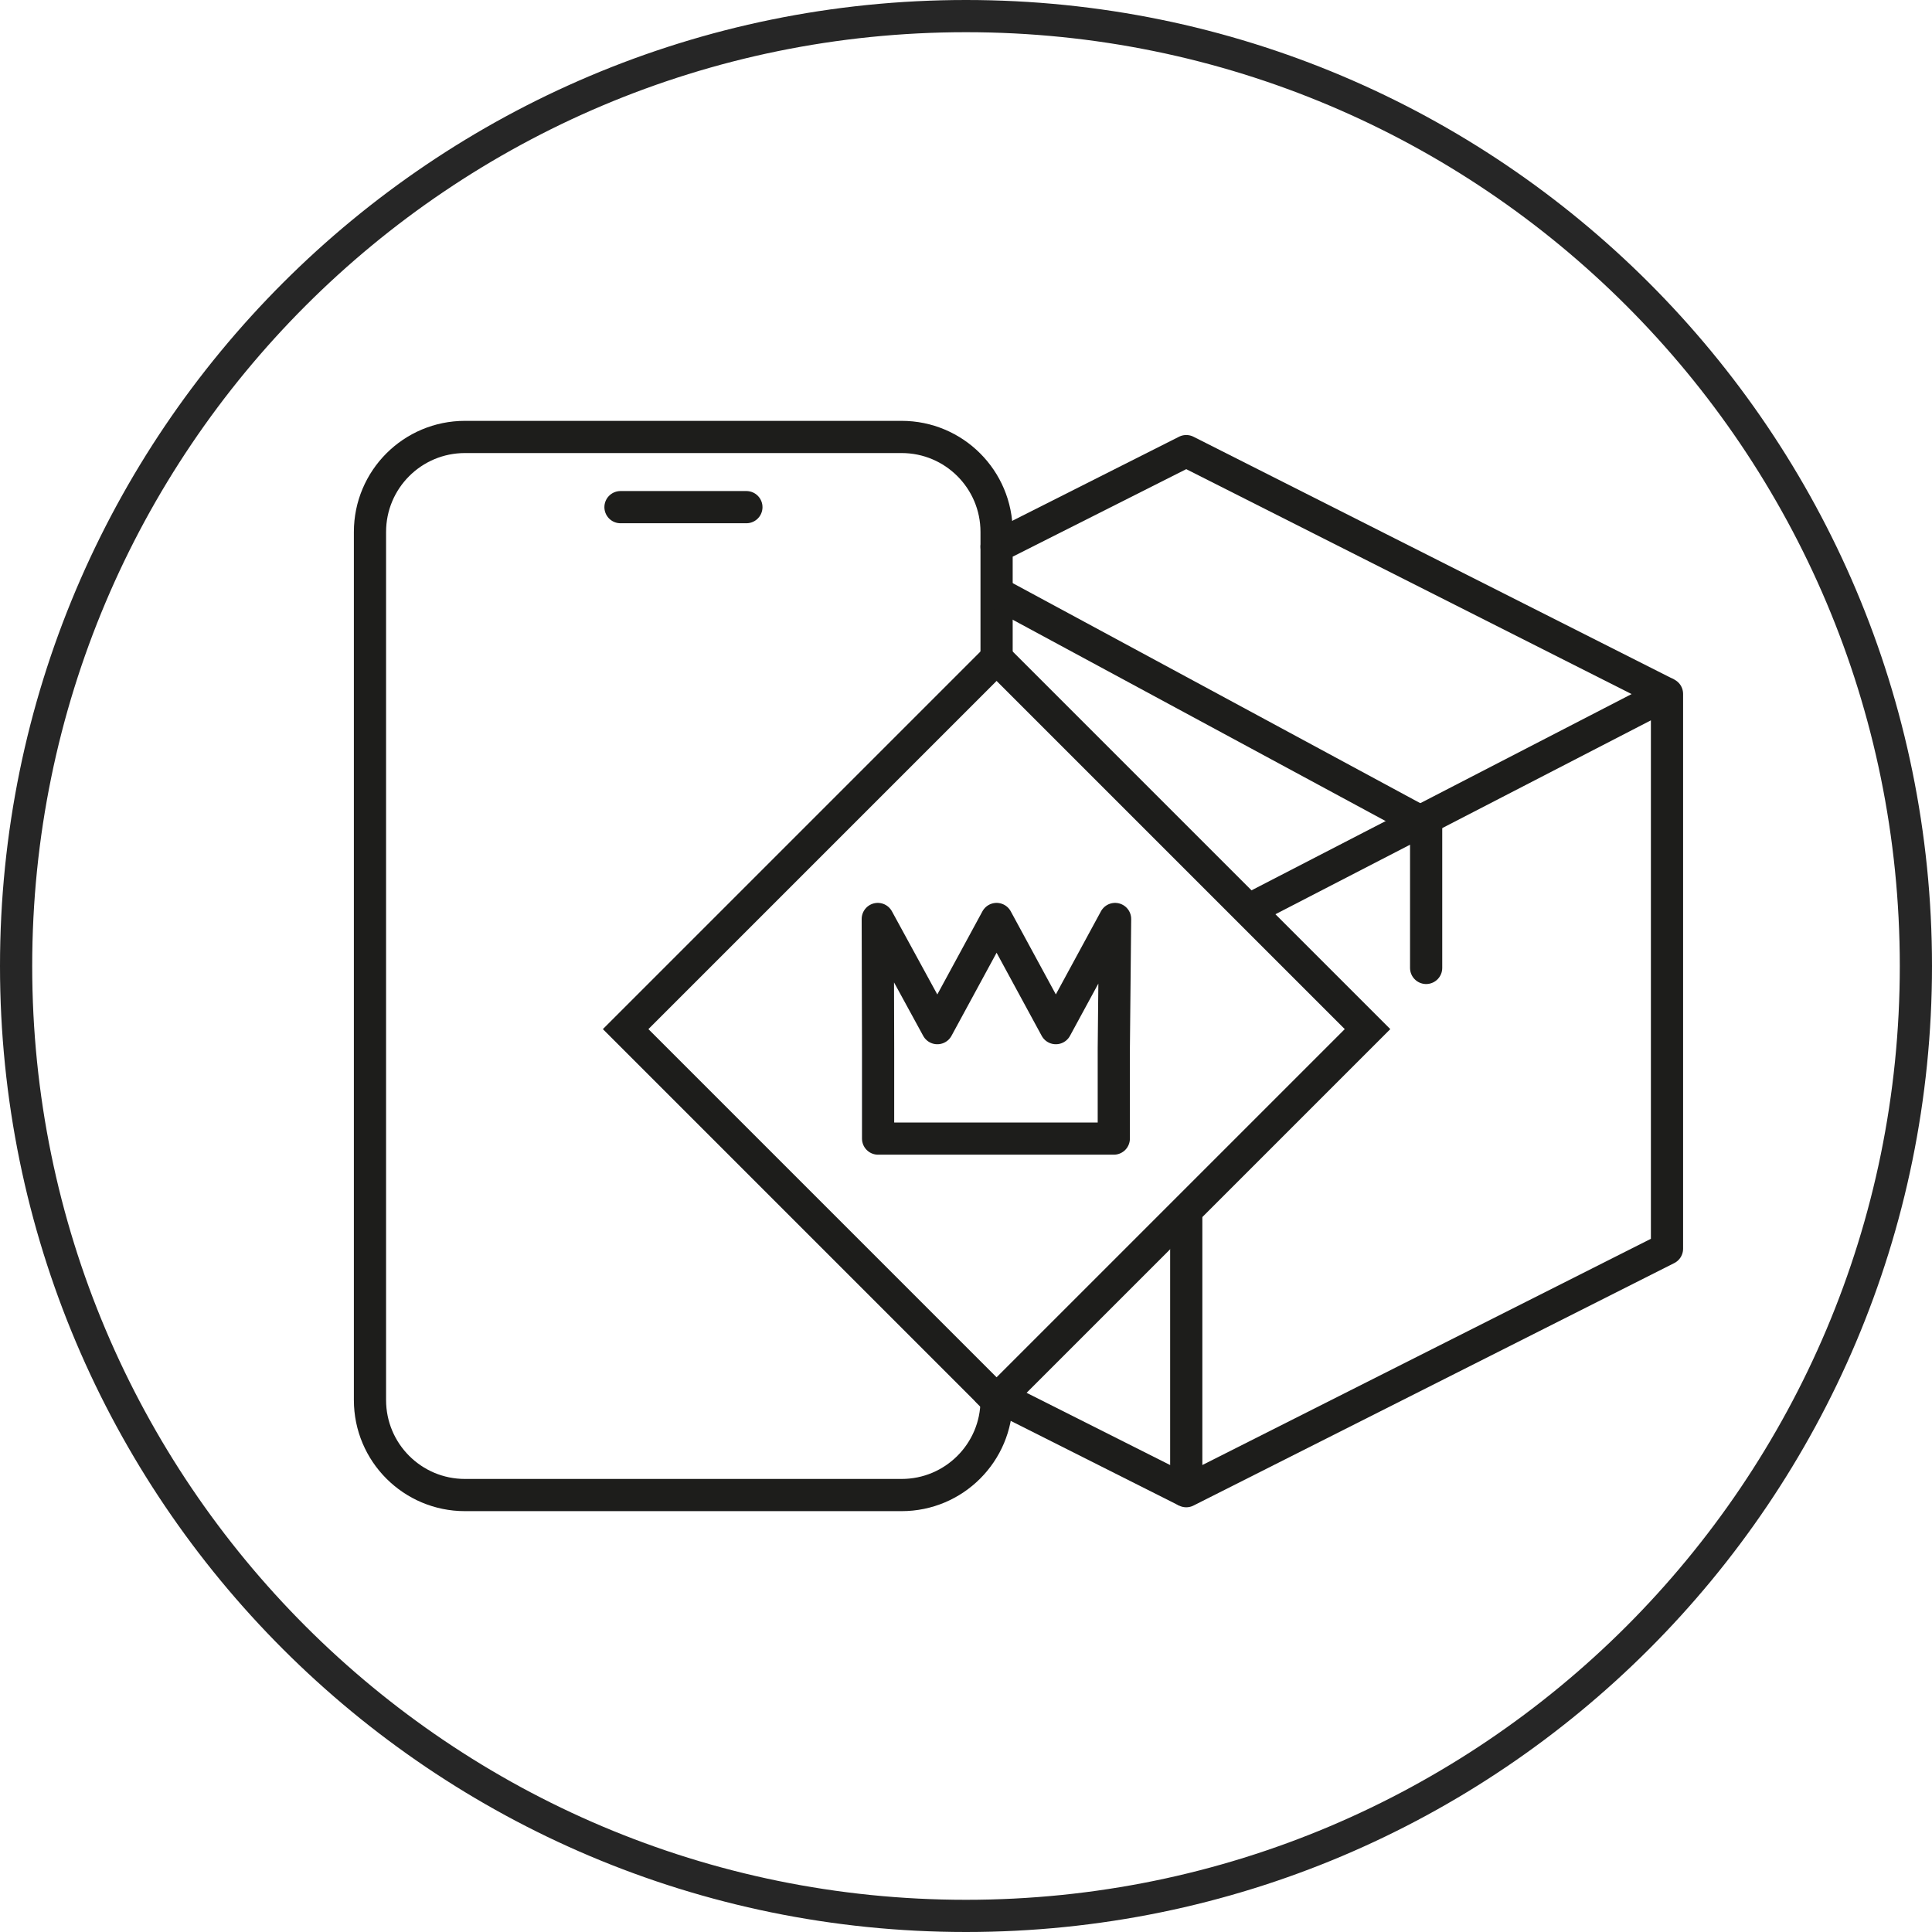 <svg viewBox="0 0 60 60" xmlns="http://www.w3.org/2000/svg" data-sanitized-data-name="Ebene 1" data-name="Ebene 1" id="Ebene_1">
  <defs>
    <style>
      .cls-1, .cls-2, .cls-3 {
        fill: none;
        stroke: #1d1d1b;
      }

      .cls-1, .cls-3 {
        stroke-linejoin: round;
      }

      .cls-4 {
        fill: #262626;
        fill-rule: evenodd;
        stroke-width: 0px;
      }

      .cls-2, .cls-3 {
        stroke-linecap: round;
      }
    </style>
  </defs>
  <g>
    <g>
      <line y2="46.31" x2="36.84" y1="43.21" x1="30.68" class="cls-1"></line>
      <polyline points="36.84 37.63 36.84 46.31 51.77 38.78 51.77 21.55 38.64 28.33" class="cls-1"></polyline>
      <polyline points="51.77 21.55 36.84 14.01 30.95 16.98 30.95 20.44" class="cls-1"></polyline>
      <path d="M30.95,16.98v-.46c0-1.63-1.32-2.95-2.95-2.95h-13.56c-1.63,0-2.95,1.32-2.95,2.95v26.96c0,1.63,1.32,2.95,2.95,2.95h13.56c1.63,0,2.95-1.32,2.95-2.95l-.27-.27M23.18,15.75h-3.91,3.91Z" class="cls-3"></path>
    </g>
    <polyline points="30.95 43.48 42.47 31.96 30.95 20.44" class="cls-2"></polyline>
    <polyline points="30.95 20.44 19.43 31.96 30.95 43.48" class="cls-2"></polyline>
  </g>
  <polyline points="31.01 18.44 44.29 25.61 44.29 30.06" class="cls-3"></polyline>
  <polygon points="32.79 31.93 34.63 28.54 34.59 32.57 34.59 35.36 27.27 35.36 27.27 32.57 27.26 28.54 29.11 31.93 29.11 31.93 30.95 28.54 32.79 31.93 32.79 31.93" class="cls-3"></polygon>
  <path d="M30,1C13.98,1,1,13.98,1,30s12.98,29,29,29,29-12.98,29-29S46.02,1,30,1ZM0,30C0,13.43,13.43,0,30,0s30,13.43,30,30-13.43,30-30,30S0,46.57,0,30Z" class="cls-4"></path>
</svg>